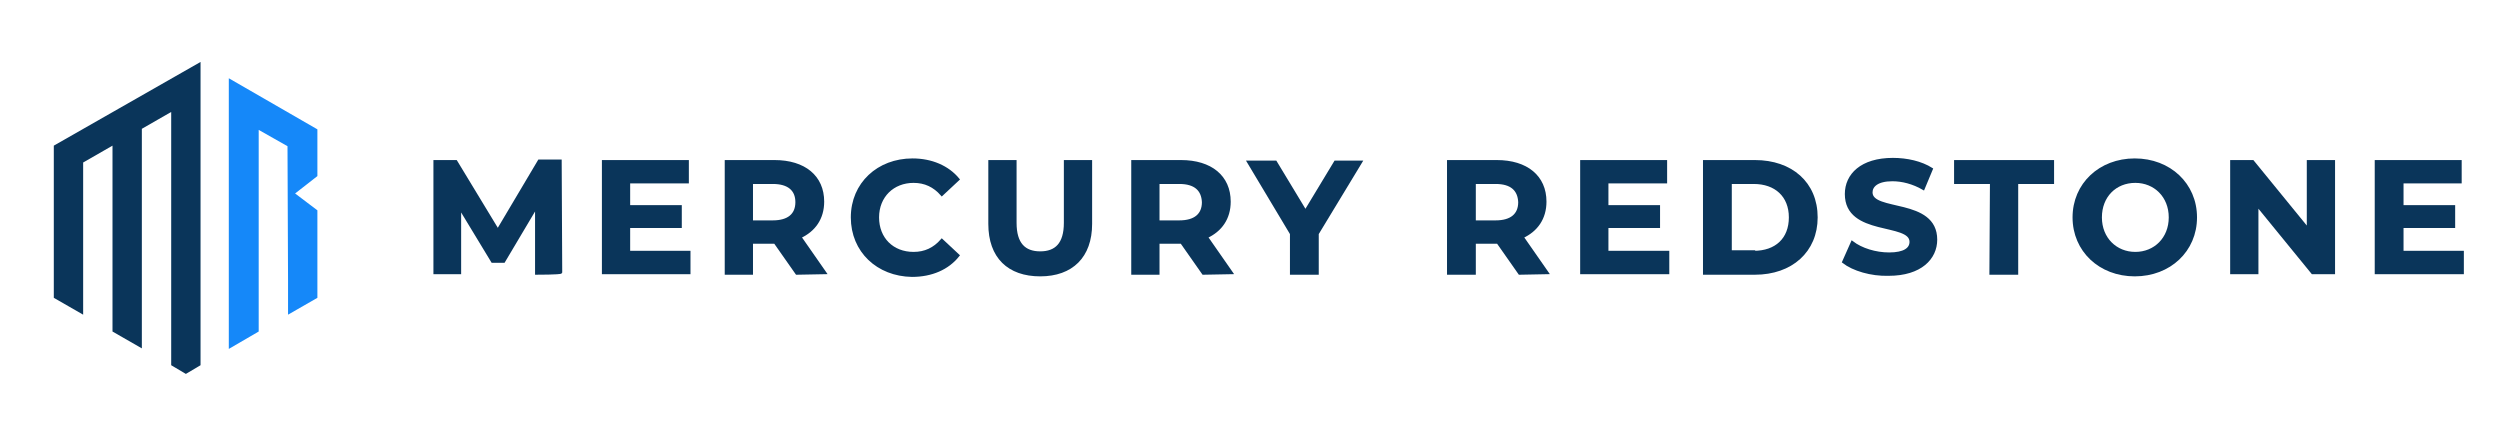 <?xml version="1.0" encoding="utf-8"?>
<!-- Generator: Adobe Illustrator 23.0.1, SVG Export Plug-In . SVG Version: 6.00 Build 0)  -->
<svg version="1.1" id="Layer_1" xmlns="http://www.w3.org/2000/svg" xmlns:xlink="http://www.w3.org/1999/xlink" x="0px" y="0px"
	 width="460px" height="80px" viewBox="0 0 460 80" style="enable-background:new 0 0 460 80;" xml:space="preserve">
<style type="text/css">
	.st0{fill:#0A355A;}
	.st1{fill:#1588F9;}
	.st2{fill:#0A355A;stroke:#0A355A;stroke-width:0.5;stroke-miterlimit:10;}
	.st3{display:none;fill:none;stroke:#000000;stroke-miterlimit:10;}
</style>
<g>
	<polygon class="st0" points="9.9,54.8 15.3,57.9 15.3,29.9 20.7,26.8 20.7,61 26.1,64.1 26.1,23.7 31.5,20.6 31.5,67.2 34.2,68.8 
		36.9,67.2 36.9,11.4 9.9,26.8 	"/>
	<polygon class="st1" points="54.3,35.6 58.4,32.4 58.4,23.8 42.1,14.4 42.1,64.2 47.6,61 47.6,23.9 52.9,26.9 53,51.6 53,57.9 
		58.4,54.8 58.4,38.7 	"/>
</g>
<g>
	<path class="st2" d="M98.7,50.3V38l-6,10.1h-2.1l-6-9.9v12H80V29.7h3.9l7.7,12.7l7.6-12.8h3.9l0.1,20.5
		C103.1,50.3,98.7,50.3,98.7,50.3z"/>
	<path class="st2" d="M126.8,46.4v3.8H111V29.7h15.5v3.8h-10.8V38h9.5v3.7h-9.5v4.7H126.8z"/>
	<path class="st2" d="M146.6,50.3l-4-5.7h-0.2h-4.1v5.7h-4.7V29.7h8.9c5.5,0,8.9,2.8,8.9,7.4c0,3.1-1.6,5.3-4.2,6.5l4.6,6.6
		L146.6,50.3L146.6,50.3z M142.2,33.6h-3.9v7.2h3.9c2.9,0,4.4-1.3,4.4-3.6C146.6,34.9,145.1,33.6,142.2,33.6z"/>
	<path class="st2" d="M156.8,40c0-6.2,4.8-10.6,11.1-10.6c3.5,0,6.5,1.3,8.4,3.6l-3,2.8c-1.4-1.6-3.1-2.4-5.2-2.4
		c-3.8,0-6.6,2.7-6.6,6.6s2.7,6.6,6.6,6.6c2.1,0,3.8-0.8,5.2-2.4l3,2.8c-1.9,2.4-4.9,3.7-8.5,3.7C161.5,50.6,156.8,46.2,156.8,40z"
		/>
	<path class="st2" d="M182.1,41.2V29.7h4.7V41c0,3.9,1.7,5.5,4.6,5.5c2.9,0,4.6-1.6,4.6-5.5V29.7h4.7v11.5c0,6-3.5,9.4-9.3,9.4
		S182.1,47.3,182.1,41.2z"/>
	<path class="st2" d="M221.4,50.3l-4-5.7h-0.2h-4.1v5.7h-4.7V29.7h8.9c5.5,0,8.9,2.8,8.9,7.4c0,3.1-1.6,5.3-4.2,6.5l4.6,6.6
		L221.4,50.3L221.4,50.3z M217,33.6h-3.9v7.2h3.9c2.9,0,4.4-1.3,4.4-3.6C221.3,34.9,219.9,33.6,217,33.6z"/>
	<path class="st2" d="M242.4,43v7.3h-4.8V43l-7.9-13.2h5l5.5,9.1l5.5-9.1h4.7L242.4,43z"/>
	<path class="st2" d="M279.6,50.3l-4-5.7h-0.2h-4.1v5.7h-4.8V29.7h8.9c5.5,0,8.9,2.8,8.9,7.4c0,3.1-1.6,5.3-4.2,6.5l4.6,6.6
		L279.6,50.3L279.6,50.3z M275.2,33.6h-3.9v7.2h3.9c2.9,0,4.4-1.3,4.4-3.6C279.5,34.9,278.1,33.6,275.2,33.6z"/>
	<path class="st2" d="M306.9,46.4v3.8H291V29.7h15.5v3.8h-10.8V38h9.5v3.7h-9.5v4.7H306.9z"/>
	<path class="st2" d="M313.6,29.7h9.3c6.7,0,11.3,4,11.3,10.3c0,6.2-4.6,10.3-11.3,10.3h-9.3V29.7z M322.7,46.4
		c4.1,0,6.7-2.4,6.7-6.4s-2.7-6.4-6.7-6.4h-4.3v12.7h4.3V46.4z"/>
	<path class="st2" d="M339.2,48.2l1.6-3.6c1.7,1.3,4.3,2.1,6.8,2.1c2.8,0,4-0.9,4-2.2c0-3.8-11.9-1.2-11.9-8.8
		c0-3.5,2.8-6.4,8.6-6.4c2.6,0,5.2,0.6,7.1,1.8l-1.5,3.6c-1.9-1.1-3.9-1.6-5.7-1.6c-2.8,0-3.9,1.1-3.9,2.3c0,3.8,11.9,1.2,11.9,8.7
		c0,3.4-2.8,6.4-8.7,6.4C344.3,50.6,341,49.6,339.2,48.2z"/>
	<path class="st2" d="M366.4,33.6h-6.6v-3.9h17.9v3.9h-6.6v16.7h-4.8L366.4,33.6L366.4,33.6z"/>
	<path class="st2" d="M381.6,40c0-6.1,4.8-10.6,11.2-10.6c6.4,0,11.2,4.5,11.2,10.6s-4.8,10.6-11.2,10.6S381.6,46.1,381.6,40z
		 M399.3,40c0-3.9-2.8-6.6-6.4-6.6c-3.7,0-6.4,2.7-6.4,6.6s2.8,6.6,6.4,6.6S399.3,43.9,399.3,40z"/>
	<path class="st2" d="M429.4,29.7v20.5h-3.9l-10.2-12.5v12.5h-4.7V29.7h3.9l10.2,12.5V29.7H429.4z"/>
	<path class="st2" d="M453.1,46.4v3.8h-15.9V29.7h15.5v3.8H442V38h9.5v3.7H442v4.7H453.1z"/>
</g>
<line class="st3" x1="19" y1="-5" x2="96.5" y2="39"/>
<line class="st3" x1="99" y1="38.5" x2="21.5" y2="82.5"/>
</svg>
